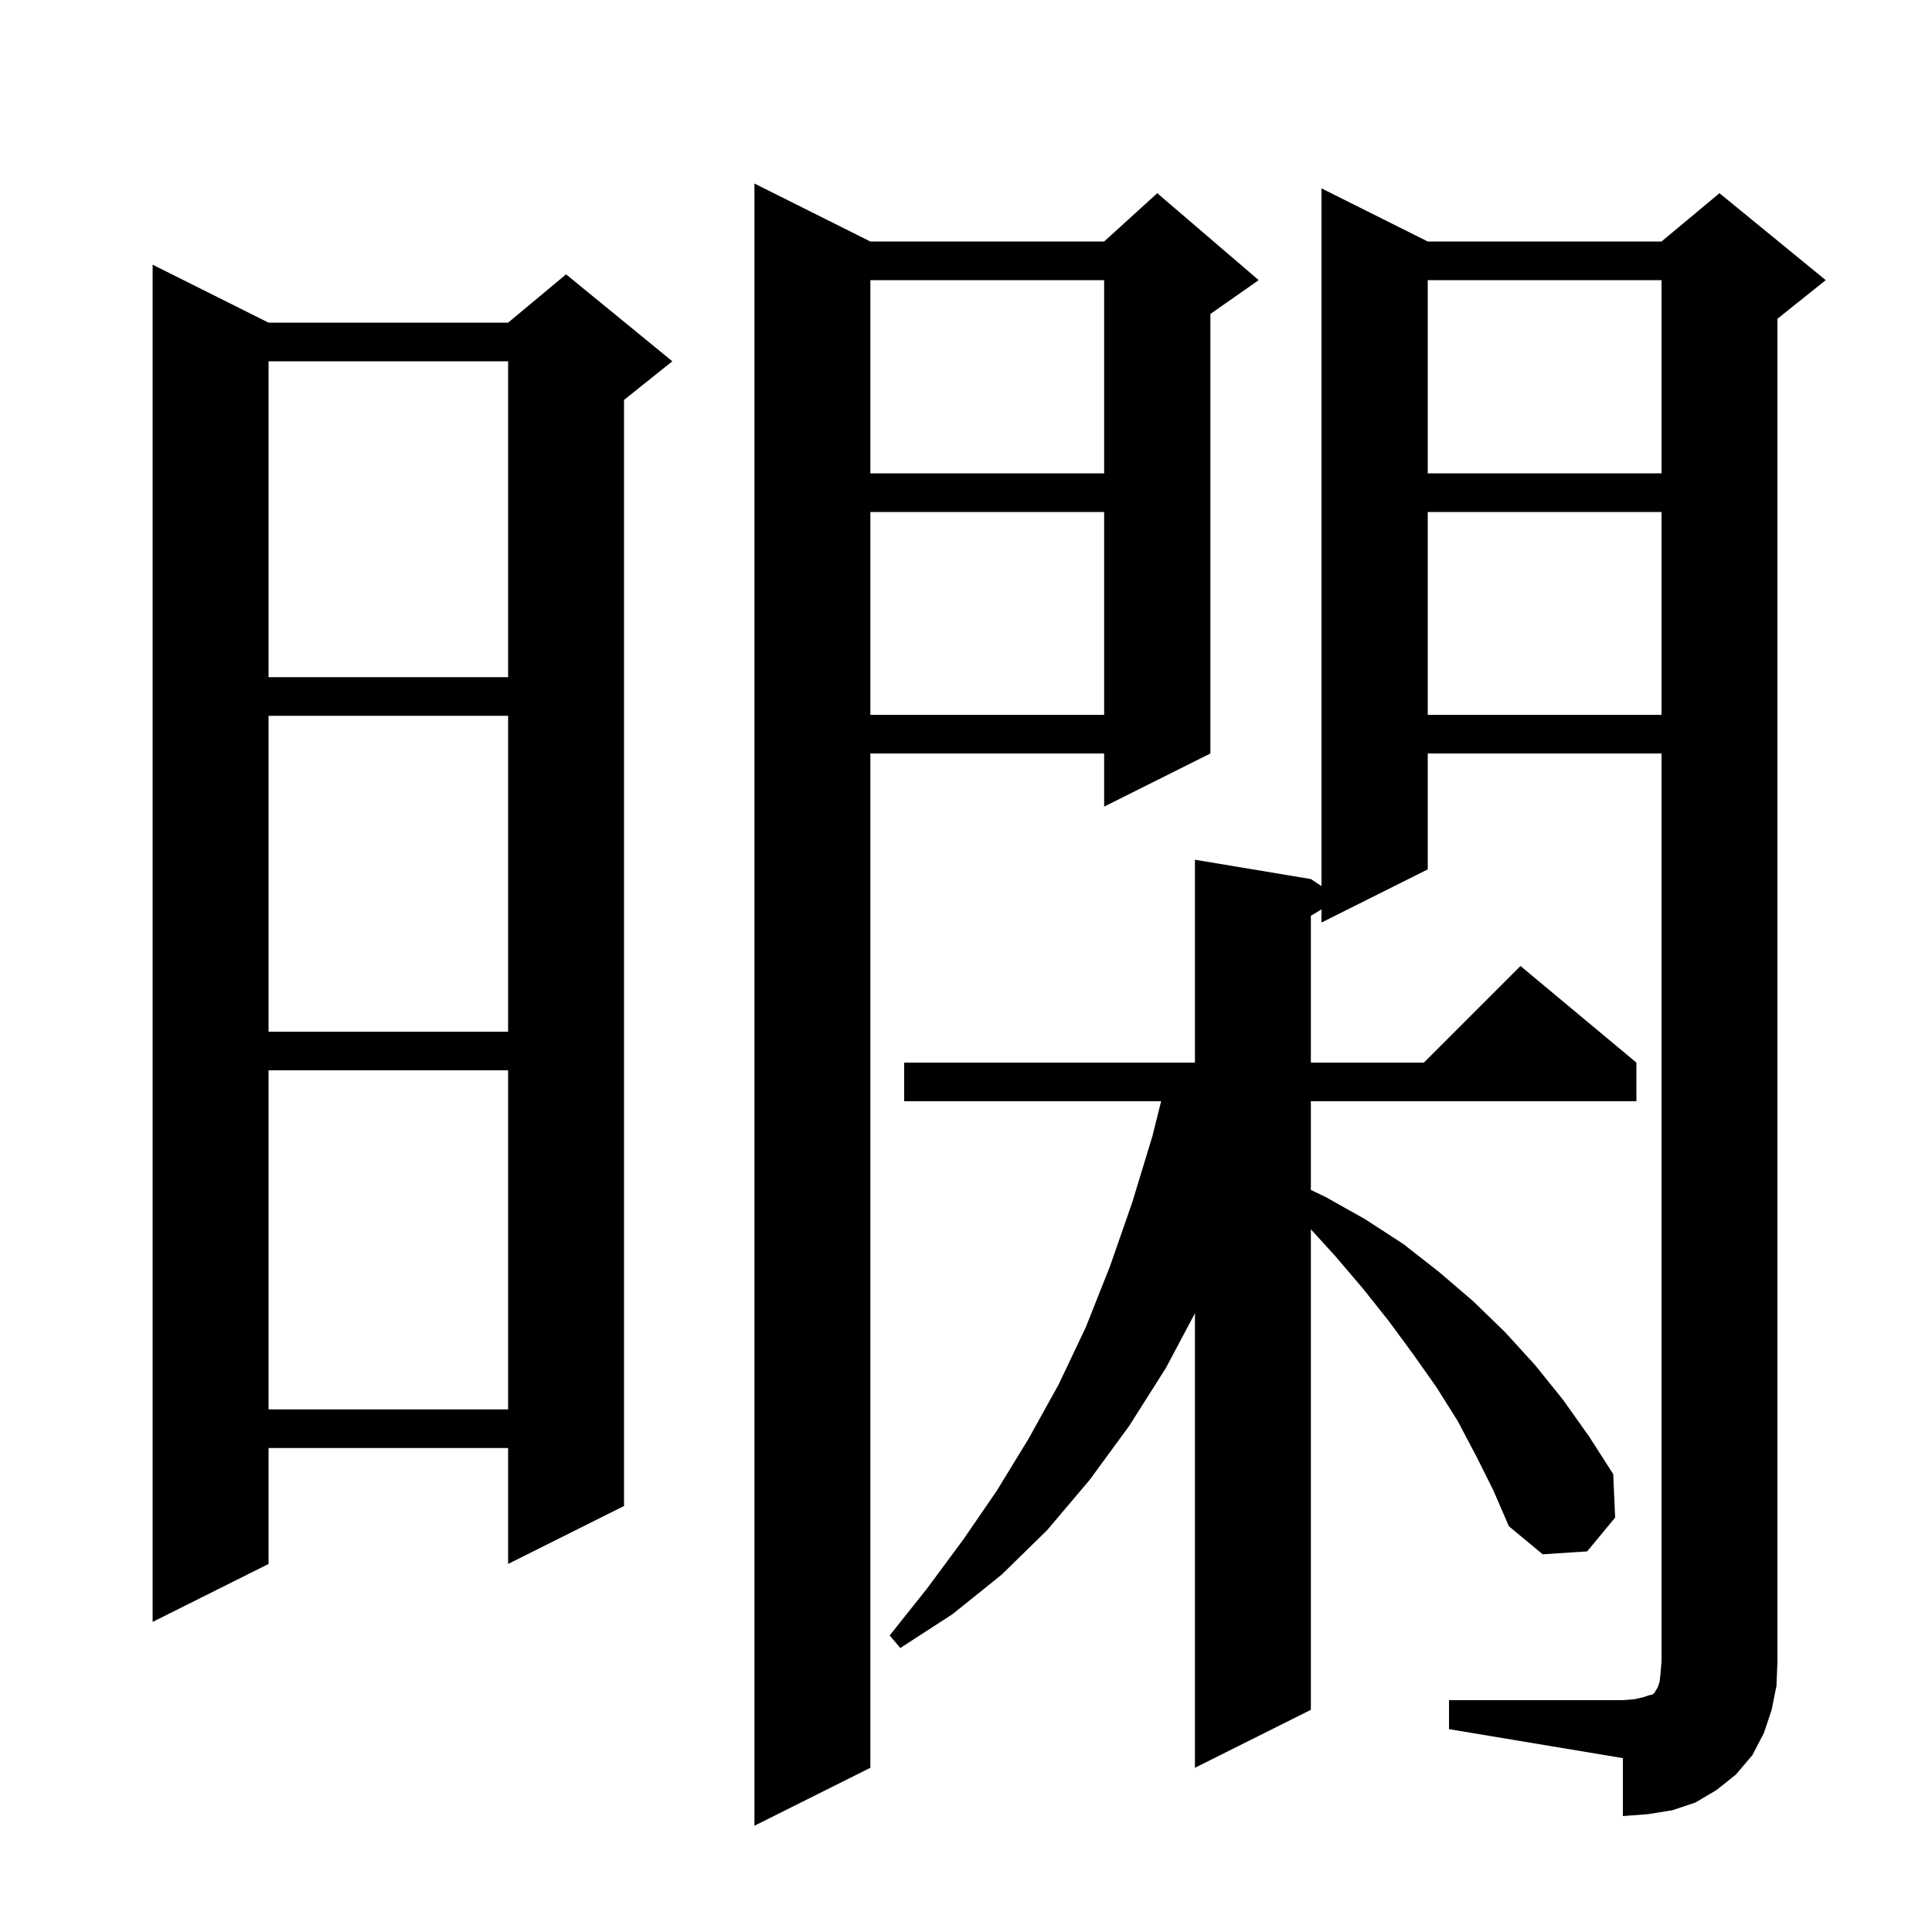 <svg xmlns="http://www.w3.org/2000/svg" xmlns:xlink="http://www.w3.org/1999/xlink" version="1.1" baseProfile="full" viewBox="0 0 200 200" width="200" height="200"><g fill="currentColor"><path d="M 90.1 25.0 L 114.3 25.0 L 119.8 20.0 L 130.3 29.0 L 125.3 32.5 L 125.3 78.0 L 114.3 83.5 L 114.3 78.0 L 90.1 78.0 L 90.1 183.0 L 78.1 189.0 L 78.1 19.0 Z M 150.0 176.0 L 168.0 176.0 L 169.2 175.9 L 170.1 175.7 L 170.7 175.5 L 171.1 175.4 L 171.3 175.2 L 171.4 175.0 L 171.6 174.7 L 171.8 174.1 L 171.9 173.2 L 172.0 172.0 L 172.0 78.0 L 147.8 78.0 L 147.8 90.0 L 136.8 95.5 L 136.8 94.14 L 135.7 94.8 L 135.7 110.0 L 147.4 110.0 L 157.4 100.0 L 169.4 110.0 L 169.4 114.0 L 135.7 114.0 L 135.7 123.184 L 137.2 123.9 L 141.3 126.2 L 145.3 128.8 L 149.0 131.7 L 152.5 134.7 L 155.8 137.9 L 158.9 141.3 L 161.8 144.9 L 164.5 148.7 L 167.0 152.6 L 167.2 157.1 L 164.3 160.6 L 159.7 160.9 L 156.2 158.0 L 154.6 154.3 L 152.8 150.7 L 150.9 147.1 L 148.7 143.6 L 146.3 140.2 L 143.8 136.8 L 141.1 133.4 L 138.2 130.0 L 135.7 127.258 L 135.7 177.0 L 123.7 183.0 L 123.7 135.953 L 120.7 141.6 L 116.9 147.6 L 112.8 153.2 L 108.4 158.4 L 103.7 163.0 L 98.6 167.1 L 93.2 170.6 L 92.1 169.3 L 96.0 164.4 L 99.7 159.4 L 103.2 154.3 L 106.5 148.9 L 109.6 143.3 L 112.4 137.4 L 114.9 131.1 L 117.2 124.5 L 119.3 117.6 L 120.2 114.0 L 93.6 114.0 L 93.6 110.0 L 123.7 110.0 L 123.7 89.0 L 135.7 91.0 L 136.8 91.733 L 136.8 19.5 L 147.8 25.0 L 172.0 25.0 L 178.0 20.0 L 189.0 29.0 L 184.0 33.0 L 184.0 172.0 L 183.9 174.5 L 183.4 177.0 L 182.6 179.4 L 181.4 181.7 L 179.7 183.7 L 177.7 185.3 L 175.5 186.6 L 173.1 187.4 L 170.6 187.8 L 168.0 188.0 L 168.0 182.0 L 150.0 179.0 Z M 27.8 33.4 L 52.6 33.4 L 58.6 28.4 L 69.6 37.4 L 64.6 41.4 L 64.6 155.9 L 52.6 161.9 L 52.6 149.9 L 27.8 149.9 L 27.8 161.9 L 15.8 167.9 L 15.8 27.4 Z M 27.8 110.8 L 27.8 145.9 L 52.6 145.9 L 52.6 110.8 Z M 27.8 74.1 L 27.8 106.8 L 52.6 106.8 L 52.6 74.1 Z M 147.8 53.0 L 147.8 74.0 L 172.0 74.0 L 172.0 53.0 Z M 90.1 53.0 L 90.1 74.0 L 114.3 74.0 L 114.3 53.0 Z M 27.8 37.4 L 27.8 70.1 L 52.6 70.1 L 52.6 37.4 Z M 147.8 29.0 L 147.8 49.0 L 172.0 49.0 L 172.0 29.0 Z M 90.1 29.0 L 90.1 49.0 L 114.3 49.0 L 114.3 29.0 Z "/></g></svg>